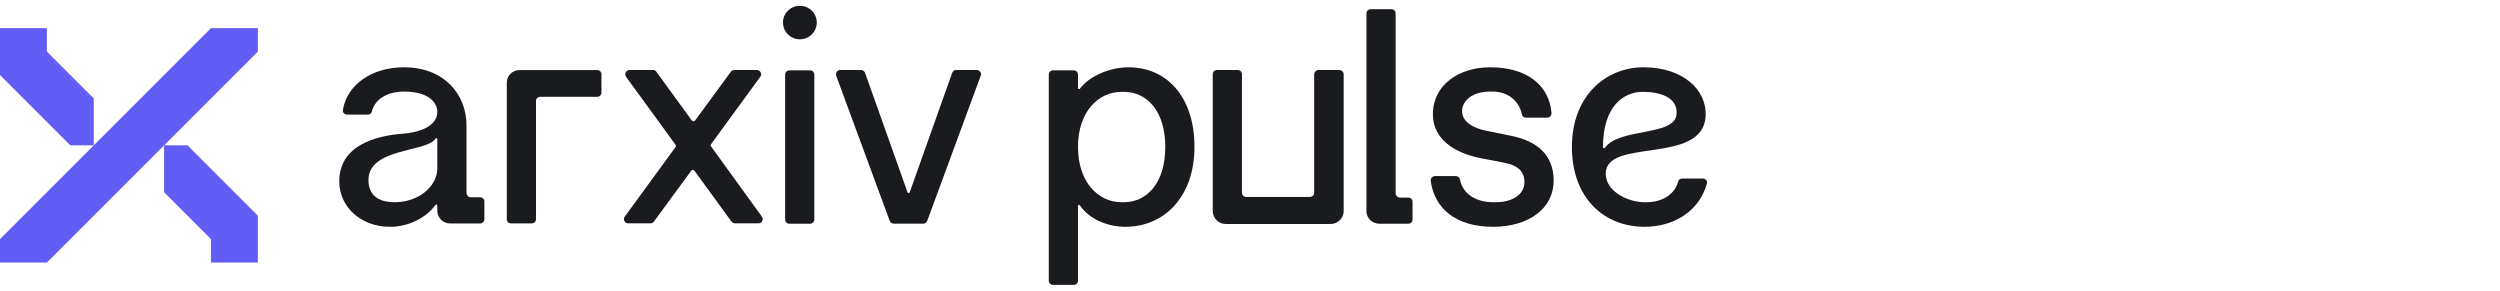 <svg width="215" height="25" viewBox="0 0 215 25" fill="none" xmlns="http://www.w3.org/2000/svg">
<path d="M4.032 4.436L8.064 8.468V12.5L18.144 2.42L22.176 2.42V4.436L14.112 12.5H16.128L22.176 18.548V22.58H18.144V20.564L14.112 16.532V12.5L4.032 22.58H0L0 20.564L8.064 12.5H6.048L0 6.452L0 2.42L4.032 2.42V4.436Z" fill="#625DF4"/>
<path d="M146.444 15.355C146.682 15.355 146.867 15.566 146.787 15.804C146.153 18.13 143.986 19.505 141.422 19.505C138.012 19.505 135.184 17.099 135.184 12.632C135.184 8.218 138.118 5.787 141.343 5.787C144.726 5.787 146.814 7.716 146.682 10.016C146.417 14.218 138.092 11.813 138.092 14.932C138.092 16.518 140.1 17.39 141.395 17.39H141.607C142.876 17.39 144.012 16.782 144.329 15.593C144.382 15.434 144.514 15.355 144.673 15.355H146.444ZM137.854 12.659C137.854 12.738 137.959 12.791 138.012 12.712C139.255 10.994 143.906 11.707 144.171 9.91C144.356 8.562 143.113 7.901 141.263 7.901C139.625 7.901 137.854 9.143 137.854 12.659Z" fill="#1A1B1E"/>
<path d="M129.968 11.681C132.188 12.13 133.615 13.32 133.615 15.54C133.615 17.919 131.474 19.505 128.408 19.505C125.157 19.505 123.36 17.892 123.043 15.566C123.016 15.355 123.175 15.143 123.413 15.143H125.184C125.369 15.143 125.527 15.249 125.554 15.434C125.818 16.703 126.928 17.39 128.435 17.39H128.646C130.047 17.39 131.104 16.729 131.104 15.672C131.104 14.8 130.602 14.218 129.307 13.98L127.377 13.61C125.051 13.161 123.228 11.945 123.228 9.831C123.228 7.293 125.474 5.787 128.144 5.787C131.369 5.787 133.245 7.372 133.43 9.725C133.43 9.936 133.272 10.121 133.06 10.121H131.236C131.078 10.121 130.919 10.016 130.893 9.857C130.655 8.72 129.73 7.875 128.355 7.875H128.144C126.69 7.875 125.739 8.615 125.739 9.566C125.739 10.438 126.637 11.02 127.88 11.258L129.968 11.681Z" fill="#1A1B1E"/>
<path d="M121.108 16.993C121.319 16.993 121.478 17.152 121.478 17.337V18.87C121.478 19.081 121.319 19.24 121.108 19.24H118.623C118.015 19.24 117.513 18.764 117.513 18.156V1.161C117.513 0.95 117.672 0.791 117.883 0.791H119.654C119.866 0.791 120.024 0.95 120.024 1.161V16.623C120.024 16.808 120.183 16.993 120.394 16.993H121.108Z" fill="#1A1B1E"/>
<path d="M115.186 6.02C115.371 6.02 115.556 6.179 115.556 6.39V18.152C115.556 18.76 115.053 19.262 114.446 19.262H105.406C104.798 19.262 104.296 18.76 104.296 18.152V6.39C104.296 6.179 104.454 6.02 104.666 6.02H106.437C106.648 6.02 106.807 6.179 106.807 6.39V16.566C106.807 16.777 106.965 16.936 107.177 16.936H112.648C112.886 16.936 113.018 16.751 113.018 16.566V6.39C113.018 6.205 113.15 6.073 113.335 6.02H115.186Z" fill="#1A1B1E"/>
<path d="M97.042 5.787C100.372 5.787 102.724 8.35 102.724 12.632C102.724 16.914 100.134 19.505 96.777 19.505C95.139 19.505 93.606 18.764 92.866 17.654C92.813 17.575 92.707 17.628 92.707 17.707V24.13C92.707 24.341 92.548 24.5 92.337 24.5H90.566C90.355 24.5 90.196 24.341 90.196 24.13V6.421C90.196 6.21 90.355 6.051 90.566 6.051H92.337C92.548 6.051 92.707 6.21 92.707 6.421V7.584C92.707 7.663 92.813 7.69 92.866 7.637C93.632 6.58 95.403 5.787 97.042 5.787ZM96.645 17.39C98.654 17.39 100.214 15.725 100.214 12.632C100.214 9.566 98.654 7.901 96.645 7.901H96.434C94.504 7.901 92.707 9.566 92.707 12.632C92.707 15.725 94.504 17.39 96.434 17.39H96.645Z" fill="#1A1B1E"/>
<path d="M83.996 6.02C84.26 6.02 84.445 6.284 84.339 6.522L79.74 18.998C79.687 19.13 79.555 19.236 79.397 19.236H76.859C76.727 19.236 76.568 19.13 76.516 18.998L71.916 6.522C71.837 6.284 71.996 6.02 72.26 6.02H74.057C74.216 6.02 74.348 6.126 74.401 6.284L78.049 16.54C78.075 16.619 78.207 16.619 78.234 16.54L81.881 6.284C81.934 6.126 82.066 6.02 82.225 6.02H83.996Z" fill="#1A1B1E"/>
<path d="M68.79 3.381C67.997 3.381 67.336 2.747 67.336 1.927C67.336 1.134 67.997 0.5 68.79 0.5C69.583 0.5 70.243 1.134 70.243 1.927C70.243 2.747 69.583 3.381 68.79 3.381ZM69.662 6.051C69.873 6.051 70.032 6.209 70.032 6.421V18.87C70.032 19.081 69.873 19.24 69.662 19.24H67.891C67.68 19.24 67.521 19.081 67.521 18.87V6.421C67.521 6.209 67.68 6.051 67.891 6.051H69.662Z" fill="#1A1B1E"/>
<path d="M65.519 18.628C65.704 18.866 65.519 19.209 65.228 19.209H63.219C63.087 19.209 62.981 19.13 62.902 19.051L59.73 14.69C59.677 14.584 59.519 14.584 59.439 14.69L56.241 19.051C56.188 19.13 56.083 19.209 55.95 19.209H54.021C53.73 19.209 53.545 18.866 53.73 18.628L58.091 12.654C58.144 12.601 58.144 12.522 58.091 12.443L53.836 6.601C53.677 6.364 53.836 6.02 54.153 6.02H56.162C56.294 6.02 56.4 6.073 56.453 6.179L59.492 10.355C59.572 10.46 59.73 10.46 59.783 10.355L62.849 6.179C62.928 6.073 63.034 6.02 63.14 6.02H65.096C65.386 6.02 65.571 6.364 65.386 6.601L61.157 12.39C61.105 12.469 61.105 12.549 61.157 12.601L65.519 18.628Z" fill="#1A1B1E"/>
<path d="M51.355 6.024C51.566 6.024 51.725 6.183 51.725 6.394V7.954C51.725 8.165 51.566 8.324 51.355 8.324H46.465C46.253 8.324 46.095 8.482 46.095 8.694V18.87C46.095 19.055 45.936 19.213 45.725 19.213H43.954C43.742 19.213 43.584 19.055 43.584 18.87V7.108C43.584 6.5 44.086 6.024 44.694 6.024H51.355Z" fill="#1A1B1E"/>
<path d="M41.286 16.967C41.497 16.967 41.656 17.126 41.656 17.311V18.87C41.656 19.055 41.497 19.22 41.286 19.22H38.718C38.11 19.22 37.608 18.738 37.608 18.13V17.681C37.608 17.601 37.502 17.549 37.449 17.628C36.735 18.632 35.255 19.505 33.537 19.505C31.053 19.505 29.176 17.813 29.176 15.593C29.176 12.051 33.326 11.601 34.647 11.496C34.647 11.496 37.608 11.364 37.608 9.619C37.608 8.826 36.867 7.875 34.753 7.875C33.326 7.875 32.242 8.509 31.978 9.593C31.951 9.751 31.793 9.857 31.634 9.857H29.863C29.625 9.857 29.44 9.672 29.493 9.434C29.863 7.267 31.978 5.787 34.753 5.787C38.163 5.787 40.119 8.086 40.119 10.782V16.597C40.119 16.782 40.277 16.967 40.489 16.967H41.286ZM37.608 11.972C37.608 11.866 37.502 11.839 37.449 11.919C36.762 13.108 31.687 12.685 31.687 15.487C31.687 16.544 32.269 17.39 33.934 17.39C36.022 17.39 37.608 16.015 37.608 14.482V11.972Z" fill="#1A1B1E"/>
</svg>
